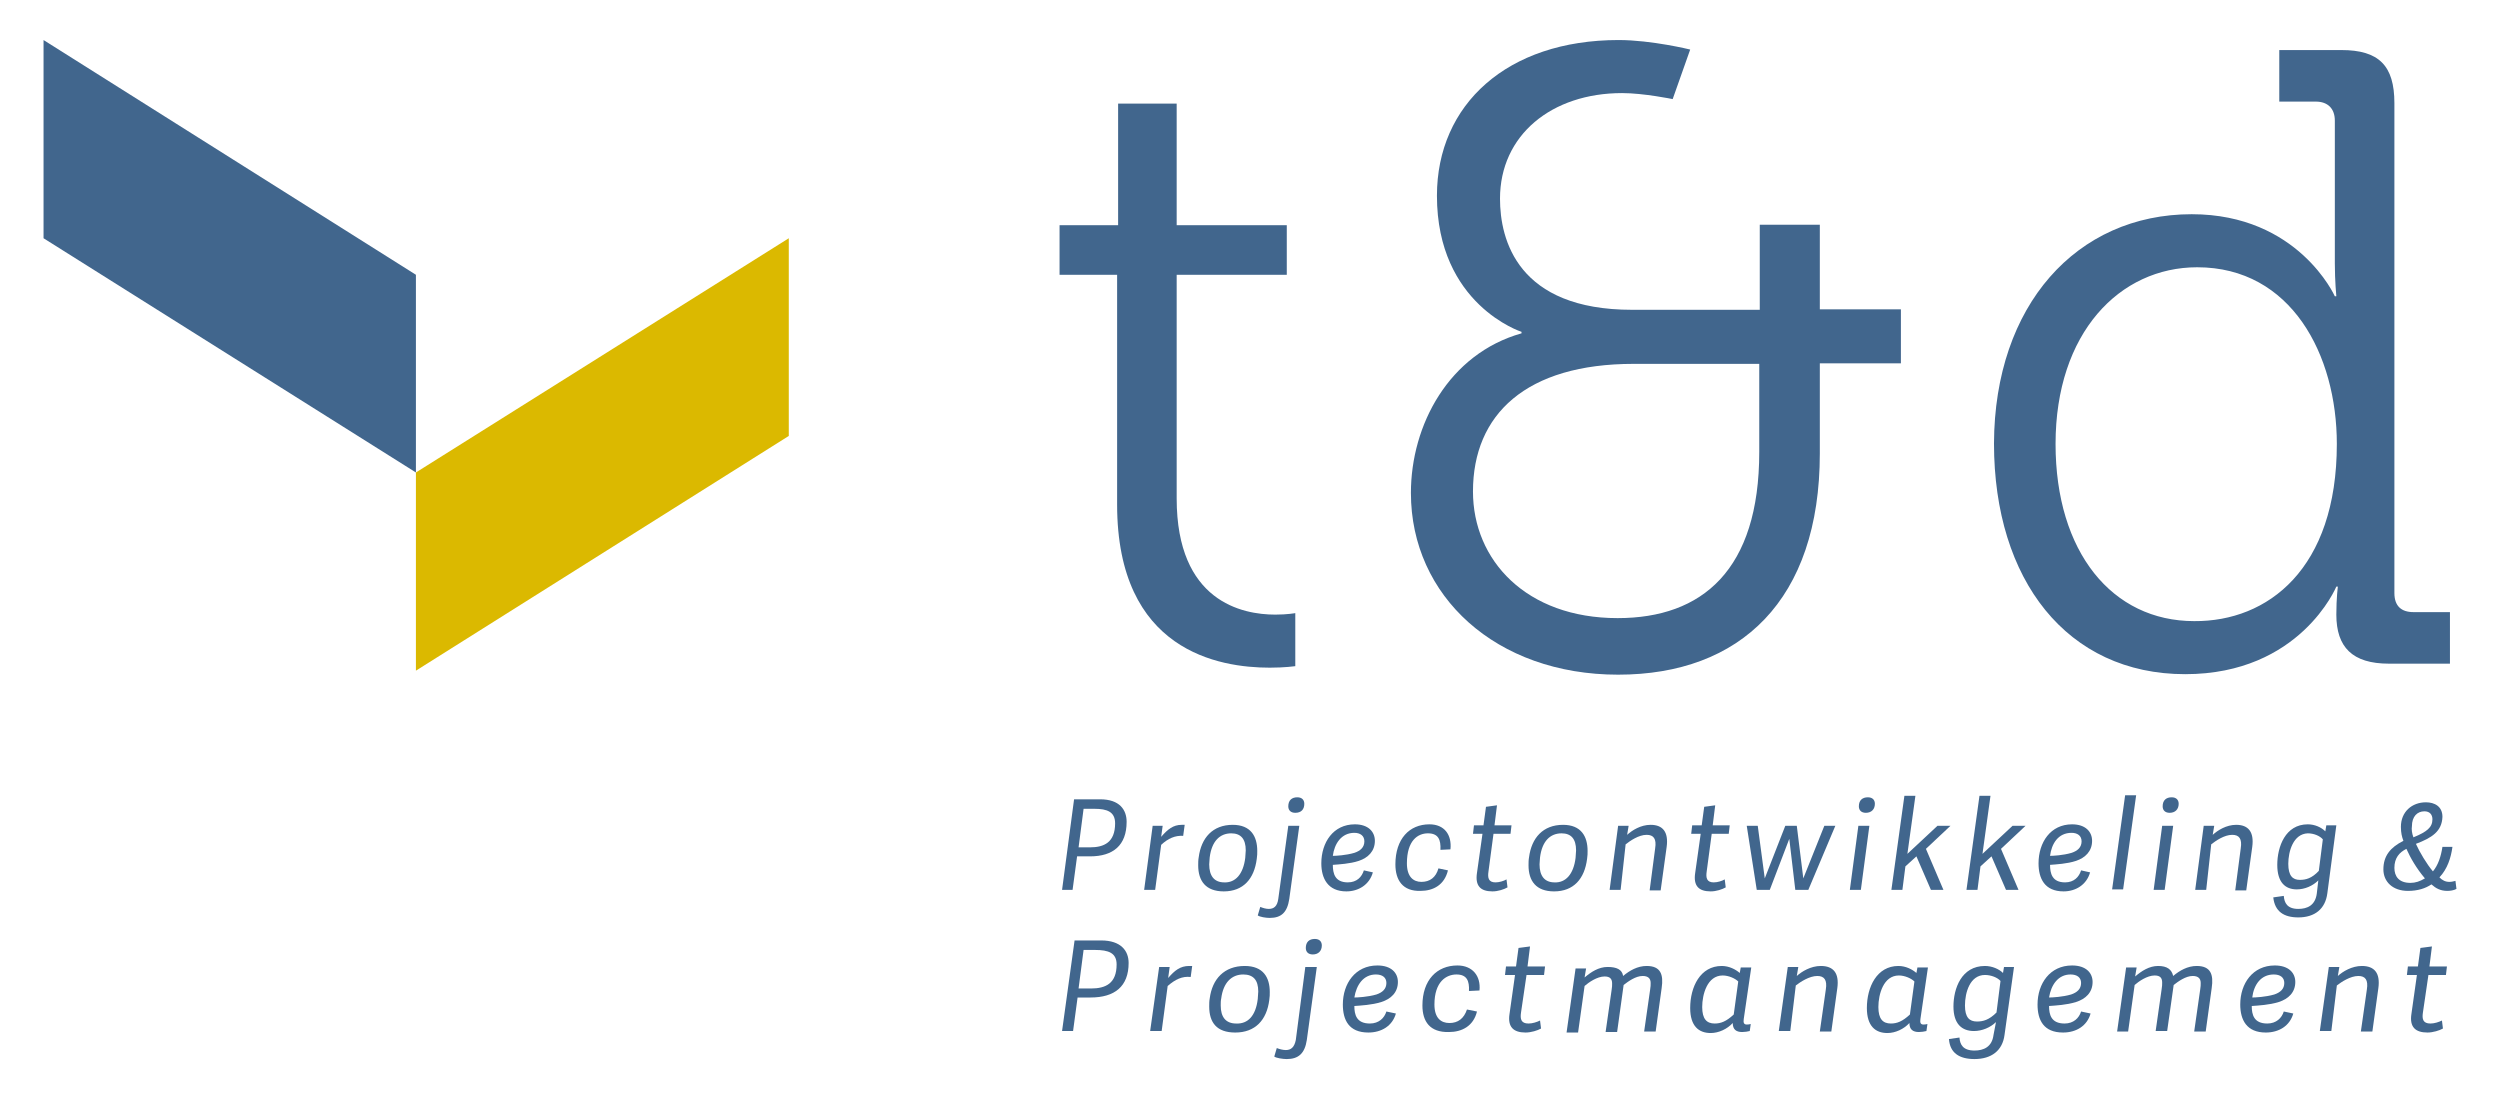 <?xml version="1.0" encoding="utf-8"?>
<!-- Generator: Adobe Illustrator 22.1.0, SVG Export Plug-In . SVG Version: 6.00 Build 0)  -->
<svg version="1.1" id="Laag_1" xmlns="http://www.w3.org/2000/svg" xmlns:xlink="http://www.w3.org/1999/xlink" x="0px" y="0px"
	 viewBox="0 0 499.5 219.5" style="enable-background:new 0 0 499.5 219.5;" xml:space="preserve">
<style type="text/css">
	.st0{fill:#41668D;}
	.st1{fill:#DBB900;}
</style>
<polyline class="st0" points="8.7,8 8.7,47.6 83.1,94.4 83.1,54.9 8.7,8 "/>
<polyline class="st1" points="83.1,134 157.6,87.1 157.6,47.6 83.1,94.4 83.1,134 "/>
<g>
	<path class="st0" d="M223.2,54.9h-11.5V45h11.7V20.7h11.7V45h22v9.9h-22v44.7c0,20.6,13.1,23.2,19.7,23.2c2.4,0,4-0.3,4-0.3v10.6
		c0,0-2.1,0.3-5.1,0.3c-10.1,0-30.5-3.3-30.5-32.6L223.2,54.9L223.2,54.9z"/>
	<path class="st0" d="M304,66.6v-0.3c0,0-16.9-5.4-16.9-27.2c0-18.2,14-31.1,36.3-31.1c6.6,0,14.3,1.9,14.3,1.9l-3.5,9.9
		c0,0-5.8-1.2-10.1-1.2c-14.1,0-24.4,8.4-24.4,21.1c0,8.2,3.5,22.2,26.4,22.2h25.5v-17h12v16.9h16.2v10.8h-16.2v18
		c0,29.3-15.9,44.2-40.3,44.2s-41.4-15.7-41.4-36.3C281.9,84.9,289.5,70.7,304,66.6z M323.2,123.5c16.9,0,28.3-9.6,28.3-33.2V72.7
		h-25.1c-21.5,0-32.1,10.1-32.1,25.5C294.3,111.9,304.9,123.5,323.2,123.5z"/>
	<path class="st0" d="M437.9,42.8c21.3,0,28.6,16.4,28.6,16.4h0.3c0,0-0.3-3-0.3-6.6V24.1c0-2.4-1.4-3.8-3.8-3.8h-7.3V10h12.4
		c7.5,0,10.6,3.1,10.6,10.6v97.9c0,2.6,1.4,3.8,3.8,3.8h7.3v10.3h-12.2c-7.3,0-10.5-3.3-10.5-9.8c0-3.3,0.3-5.6,0.3-5.6h-0.3
		c0,0-7.2,17.5-30.2,17.5c-23.6,0-38.2-18.8-38.2-46.1C398.5,61,414.9,42.8,437.9,42.8z M466.9,88.7c0-17.8-9.1-35.3-27.9-35.3
		c-15.5,0-28.3,13.1-28.3,35.3c0,21.6,11.3,35.4,27.7,35.4C453.1,124.2,466.9,113.7,466.9,88.7z"/>
</g>
<g>
	<g>
		<path class="st0" d="M214.3,177.8h-2.1l2.4-18.1h5.2c3.9,0,5.3,2.1,5.3,4.5c0,4.7-2.7,6.9-7.3,6.9h-2.6L214.3,177.8z M217.8,169.3
			c2.8,0,5-1,5-4.8c0-2.3-1.6-2.9-4.1-2.9h-2.2l-1,7.7H217.8z"/>
		<path class="st0" d="M230.8,177.8h-2.2l1.7-12.8h2l-0.3,2.2c1.3-1.5,2.4-2.4,4.1-2.4c0.2,0,0.4,0,0.6,0l-0.3,2.2
			c-1.6-0.1-3,0.5-4.4,1.8L230.8,177.8z"/>
		<path class="st0" d="M239.4,172.9c0-0.5,0-1.1,0.1-1.6c0.5-3.9,2.8-6.5,6.8-6.5c3.6,0,4.9,2.3,4.9,5.2c0,0.5,0,1-0.1,1.6
			c-0.5,4-2.7,6.5-6.6,6.5C240.9,178.1,239.4,176,239.4,172.9z M248.8,171.4c0-0.5,0.1-1,0.1-1.5c0-2.3-1-3.4-2.9-3.4
			c-2.3,0-3.9,1.6-4.3,4.8c0,0.4-0.1,0.9-0.1,1.4c0,2.3,1,3.6,3,3.6C246.8,176.4,248.4,174.7,248.8,171.4z"/>
		<path class="st0" d="M257.4,165h2.2l-2,14.6c-0.4,2.7-1.6,3.8-3.9,3.8c-0.8,0-2-0.2-2.4-0.5l0.5-1.7c0.5,0.2,1.1,0.4,1.7,0.4
			c1,0,1.7-0.5,1.9-2L257.4,165z M258.8,162.4c-0.9,0-1.4-0.5-1.4-1.3c0-1.2,0.7-1.8,1.8-1.8c0.9,0,1.4,0.5,1.4,1.3
			C260.6,161.7,260,162.4,258.8,162.4z"/>
		<path class="st0" d="M264,172.5c0-4.2,2.4-7.8,6.7-7.8c2.7,0,4,1.5,4,3.3c0,2.1-1.4,3.4-3.2,4c-1.8,0.6-4,0.7-5.2,0.8
			c0,1.7,0.4,3.5,3,3.5c1.8,0,2.8-1.1,3.2-2.4l1.8,0.4c-0.7,2.5-2.9,3.8-5.3,3.8C265.3,178.1,264,175.5,264,172.5z M266.3,171
			c0.6,0,2.6-0.1,4.3-0.6c1.2-0.4,2-1.1,2-2.3c0-1.1-0.8-1.7-2-1.7C268,166.4,266.6,168.6,266.3,171z"/>
		<path class="st0" d="M278.8,172.7c0-5.1,2.8-8,6.8-8c3,0,4.5,2.1,4.2,5l-2,0.1c0.1-2-0.4-3.3-2.5-3.3c-2,0-4.2,1.4-4.2,6
			c0,2.7,1.3,3.7,2.9,3.7c1.7,0,2.9-0.9,3.4-2.7l1.9,0.4c-0.7,2.9-2.9,4.1-5.5,4.1C280.3,178.1,278.8,175.9,278.8,172.7z"/>
		<path class="st0" d="M301.2,177.3c-0.7,0.4-1.9,0.8-3,0.8c-2.4,0-3.5-1.1-3.1-3.7l1.1-7.8h-1.9l0.2-1.7h1.9l0.5-3.7l2.2-0.3
			l-0.5,4h3.4l-0.2,1.7h-3.4l-1,7.5c-0.2,1.3,0,2.2,1.4,2.2c0.8,0,1.7-0.3,2.2-0.6L301.2,177.3z"/>
		<path class="st0" d="M305.4,172.9c0-0.5,0-1.1,0.1-1.6c0.5-3.9,2.8-6.5,6.8-6.5c3.6,0,4.9,2.3,4.9,5.2c0,0.5,0,1-0.1,1.6
			c-0.5,4-2.7,6.5-6.6,6.5C306.9,178.1,305.4,176,305.4,172.9z M314.8,171.4c0-0.5,0.1-1,0.1-1.5c0-2.3-1-3.4-2.9-3.4
			c-2.3,0-3.9,1.6-4.3,4.8c0,0.4-0.1,0.9-0.1,1.4c0,2.3,1,3.6,3,3.6C312.8,176.4,314.4,174.7,314.8,171.4z"/>
		<path class="st0" d="M323.8,177.8h-2.2l1.7-12.8h2.1l-0.3,1.8l0,0c1-0.9,2.7-2,4.7-2c2.4,0,3.6,1.4,3.2,4.4l-1.2,8.7h-2.2l1.1-8.4
			c0.3-1.9-0.3-2.7-1.7-2.7c-1.6,0-3.3,1.2-4.2,1.9L323.8,177.8z"/>
		<path class="st0" d="M344.8,177.3c-0.7,0.4-1.9,0.8-3,0.8c-2.4,0-3.5-1.1-3.1-3.7l1.1-7.8h-1.9l0.2-1.7h1.9l0.5-3.7l2.2-0.3
			l-0.5,4h3.4l-0.2,1.7H342l-1,7.5c-0.2,1.3,0,2.2,1.4,2.2c0.8,0,1.7-0.3,2.2-0.6L344.8,177.3z"/>
		<path class="st0" d="M351,177.8l-2-12.8h2.2l1.4,10.5l4.1-10.5h2.3l1.3,10.5l4.2-10.5h2.2l-5.4,12.8h-2.6l-1.2-10.2l-3.9,10.2H351
			z"/>
		<path class="st0" d="M371.8,177.8h-2.2l1.7-12.8h2.2L371.8,177.8z M372.8,162.4c-0.9,0-1.4-0.5-1.4-1.3c0-1.2,0.7-1.8,1.8-1.8
			c0.9,0,1.4,0.5,1.4,1.3C374.6,161.7,373.9,162.4,372.8,162.4z"/>
		<path class="st0" d="M385.8,177.8l-2.9-6.7l-2.2,2l-0.6,4.7h-2.2l2.6-18.8h2.2l-1.6,11.6l6-5.6h2.6l-4.9,4.6l3.5,8.2H385.8z"/>
		<path class="st0" d="M400.8,177.8l-2.9-6.7l-2.2,2l-0.6,4.7h-2.2l2.6-18.8h2.2l-1.6,11.6l6-5.6h2.6l-4.9,4.6l3.5,8.2H400.8z"/>
		<path class="st0" d="M407.3,172.5c0-4.2,2.4-7.8,6.7-7.8c2.7,0,4,1.5,4,3.3c0,2.1-1.4,3.4-3.2,4c-1.8,0.6-4,0.7-5.2,0.8
			c0,1.7,0.4,3.5,3,3.5c1.8,0,2.8-1.1,3.2-2.4l1.8,0.4c-0.7,2.5-2.9,3.8-5.3,3.8C408.5,178.1,407.3,175.5,407.3,172.5z M409.6,171
			c0.6,0,2.6-0.1,4.3-0.6c1.2-0.4,2-1.1,2-2.3c0-1.1-0.8-1.7-2-1.7C411.2,166.4,409.9,168.6,409.6,171z"/>
		<path class="st0" d="M424.6,158.9h2.2l-2.6,18.8H422L424.6,158.9z"/>
		<path class="st0" d="M432.5,177.8h-2.2L432,165h2.2L432.5,177.8z M433.5,162.4c-0.9,0-1.4-0.5-1.4-1.3c0-1.2,0.7-1.8,1.8-1.8
			c0.9,0,1.4,0.5,1.4,1.3C435.3,161.7,434.6,162.4,433.5,162.4z"/>
		<path class="st0" d="M440.8,177.8h-2.2l1.7-12.8h2.1l-0.3,1.8l0,0c1-0.9,2.7-2,4.7-2c2.4,0,3.6,1.4,3.2,4.4l-1.2,8.7h-2.2l1.1-8.4
			c0.3-1.9-0.3-2.7-1.7-2.7c-1.6,0-3.3,1.2-4.2,1.9L440.8,177.8z"/>
		<path class="st0" d="M463.2,175.9c-1.1,1.1-2.7,1.8-4.3,1.8c-2.3,0-3.9-1.4-3.9-4.9c0-3.6,1.6-8.1,6.1-8.1c1.4,0,2.7,0.6,3.5,1.4
			l0.2-1.2h2l-1.8,13.6c-0.4,3.1-2.5,4.8-5.8,4.8c-2.9,0-4.7-1.2-5-4l2.1-0.3c0.1,1.4,0.7,2.6,2.9,2.6c1.8,0,3.4-0.7,3.7-3.1
			L463.2,175.9z M457.2,172.6c0,2.4,0.9,3.2,2.3,3.2c1.2,0,2.4-0.3,3.8-1.8l0.8-6.3c-0.6-0.7-1.8-1.2-3-1.2
			C458.2,166.6,457.2,170.1,457.2,172.6z"/>
		<path class="st0" d="M482.7,168.6c0.7,1.6,2.2,4.1,3.4,5.5c1-1.2,1.6-2.9,1.9-4.9h2c-0.3,2.2-1,4.4-2.6,6.1c0.6,0.6,1.2,0.9,2,0.9
			c0.4,0,0.8-0.1,1.2-0.2l0.2,1.6c-0.5,0.3-1.3,0.4-1.8,0.4c-1.4,0-2.3-0.5-3.2-1.3c-1.2,0.8-2.7,1.3-4.7,1.3c-3,0-4.9-1.8-4.9-4.3
			c0-2.7,1.4-4.4,4-5.7c-0.3-0.8-0.5-1.6-0.5-2.8c0-3,2.2-4.9,5-4.9c1.7,0,3.3,0.8,3.3,2.9C487.9,166.1,485.9,167.4,482.7,168.6z
			 M478.4,173.4c0,1.7,0.9,3,3.2,3c1,0,1.9-0.3,2.9-0.9c-1.7-2-2.9-4.1-3.7-5.9C479.4,170.3,478.4,171.4,478.4,173.4z M482.2,167.3
			c2.7-1.1,3.8-2,3.8-3.6c0-0.9-0.5-1.6-1.6-1.6c-1.4,0-2.5,1-2.5,3C481.8,165.7,481.9,166.5,482.2,167.3z"/>
		<path class="st0" d="M214.4,206h-2.2l2.5-18.1h5.3c4,0,5.5,2.1,5.5,4.5c0,4.7-2.8,6.9-7.6,6.9h-2.6L214.4,206z M218,197.5
			c2.9,0,5.1-1,5.1-4.8c0-2.3-1.6-2.9-4.3-2.9h-2.3l-1,7.7H218z"/>
		<path class="st0" d="M232.1,206h-2.3l1.8-12.8h2.1l-0.3,2.2c1.3-1.5,2.4-2.4,4.2-2.4c0.2,0,0.4,0,0.6,0l-0.3,2.2
			c-1.7-0.2-3.1,0.5-4.6,1.8L232.1,206z"/>
		<path class="st0" d="M241.6,201.1c0-0.5,0-1.1,0.1-1.6c0.5-3.9,2.9-6.5,7-6.5c3.7,0,5,2.3,5,5.2c0,0.5,0,1-0.1,1.6
			c-0.5,4-2.8,6.5-6.8,6.5C243.1,206.3,241.6,204.3,241.6,201.1z M251.3,199.6c0-0.5,0.1-1,0.1-1.5c0-2.3-1-3.4-3-3.4
			c-2.3,0-4,1.6-4.4,4.8c-0.1,0.4-0.1,0.9-0.1,1.4c0,2.3,1,3.6,3.1,3.6C249.3,204.6,250.9,203,251.3,199.6z"/>
		<path class="st0" d="M260.8,193.2h2.3l-2,14.6c-0.4,2.7-1.7,3.8-4,3.8c-0.8,0-2.1-0.2-2.5-0.5l0.5-1.7c0.5,0.2,1.2,0.4,1.8,0.4
			c1,0,1.7-0.5,2-2L260.8,193.2z M262.3,190.7c-0.9,0-1.4-0.5-1.4-1.3c0-1.2,0.7-1.8,1.8-1.8c0.9,0,1.4,0.5,1.4,1.3
			C264.1,190,263.4,190.7,262.3,190.7z"/>
		<path class="st0" d="M268.3,200.7c0-4.2,2.5-7.8,6.9-7.8c2.8,0,4.1,1.5,4.1,3.3c0,2.1-1.4,3.4-3.3,4s-4.1,0.7-5.4,0.8
			c0,1.7,0.4,3.5,3.1,3.5c1.8,0,2.9-1.1,3.3-2.4l1.9,0.4c-0.7,2.5-2.9,3.8-5.5,3.8C269.5,206.3,268.3,203.8,268.3,200.7z
			 M270.6,199.3c0.6,0,2.7-0.1,4.4-0.6c1.2-0.4,2-1.1,2-2.3c0-1.1-0.8-1.7-2.1-1.7C272.4,194.7,271,196.8,270.6,199.3z"/>
		<path class="st0" d="M284.2,200.9c0-5.1,2.9-8,7-8c3,0,4.7,2.1,4.4,5l-2.1,0.1c0.1-2-0.4-3.3-2.5-3.3c-2,0-4.4,1.4-4.4,6
			c0,2.7,1.3,3.7,3,3.7s2.9-0.9,3.5-2.7l2,0.4c-0.7,2.9-3,4.1-5.6,4.1C285.7,206.3,284.2,204.1,284.2,200.9z"/>
		<path class="st0" d="M307.9,205.5c-0.7,0.4-2,0.8-3.1,0.8c-2.4,0-3.6-1.1-3.2-3.7l1.1-7.8h-2l0.2-1.7h2l0.5-3.7l2.3-0.3l-0.5,4
			h3.5l-0.2,1.7H305l-1.1,7.5c-0.2,1.3,0,2.2,1.5,2.2c0.8,0,1.7-0.3,2.3-0.6L307.9,205.5z"/>
		<path class="st0" d="M324.3,195c1.3-1.1,2.9-2,4.7-2c2.8,0,3.4,1.7,3,4.4l-1.2,8.7h-2.3l1.2-8.4c0.1-0.5,0.1-1,0.1-1.3
			c0-0.9-0.5-1.4-1.6-1.4c-1.4,0-2.9,1.1-3.8,1.8l-1.3,9.4h-2.3l1.2-8.4c0.1-0.5,0.1-1,0.1-1.3c0-0.9-0.4-1.4-1.5-1.4
			c-1.5,0-3.2,1.2-4,1.9l-1.3,9.3H313l1.8-12.8h2.1l-0.3,1.8l0,0c1.3-1.1,2.8-2.1,4.6-2.1S324.1,193.7,324.3,195z"/>
		<path class="st0" d="M348.4,203.6c-0.1,0.7,0,1.1,0.6,1.1c0.2,0,0.4,0,0.8-0.1l-0.2,1.4c-0.4,0.1-1,0.2-1.5,0.2
			c-1.2,0-1.9-0.5-1.9-1.8c-1.1,1.2-2.8,2-4.4,2c-2.4,0-4.1-1.4-4.1-5c0-4.2,2-8.4,6.3-8.4c1.5,0,2.8,0.7,3.6,1.4l0.2-1.1h2.1
			L348.4,203.6z M347.3,196.1c-0.6-0.6-1.9-1.2-3.1-1.2c-3.1,0-4.1,3.8-4.1,6.3c0,2.4,0.9,3.3,2.5,3.3c1.2,0,2.3-0.4,3.8-1.8
			L347.3,196.1z"/>
		<path class="st0" d="M357.7,206h-2.3l1.8-12.8h2.1L359,195l0,0c1-0.9,2.8-2,4.8-2c2.5,0,3.7,1.4,3.3,4.4l-1.2,8.7h-2.3l1.2-8.4
			c0.3-1.9-0.3-2.7-1.7-2.7c-1.6,0-3.4,1.2-4.3,1.9L357.7,206z"/>
		<path class="st0" d="M383.7,203.6c-0.1,0.7,0,1.1,0.6,1.1c0.2,0,0.4,0,0.8-0.1l-0.2,1.4c-0.4,0.1-1,0.2-1.5,0.2
			c-1.2,0-1.9-0.5-1.9-1.8c-1.1,1.2-2.8,2-4.4,2c-2.4,0-4.1-1.4-4.1-5c0-4.2,2-8.4,6.3-8.4c1.5,0,2.8,0.7,3.6,1.4l0.2-1.1h2.1
			L383.7,203.6z M382.5,196.1c-0.6-0.6-1.9-1.2-3.1-1.2c-3.1,0-4.1,3.8-4.1,6.3c0,2.4,0.9,3.3,2.5,3.3c1.2,0,2.3-0.4,3.8-1.8
			L382.5,196.1z"/>
		<path class="st0" d="M398.8,204.2c-1.1,1.1-2.8,1.8-4.4,1.8c-2.4,0-4.1-1.4-4.1-4.9c0-3.6,1.6-8.1,6.3-8.1c1.4,0,2.8,0.6,3.6,1.4
			l0.2-1.2h2l-1.9,13.6c-0.4,3.1-2.6,4.8-6,4.8c-3,0-4.9-1.2-5.1-4l2.1-0.3c0.1,1.4,0.7,2.6,3,2.6c1.8,0,3.5-0.7,3.8-3.1
			L398.8,204.2z M392.6,200.9c0,2.4,0.9,3.2,2.4,3.2c1.2,0,2.4-0.3,3.9-1.8l0.8-6.3c-0.6-0.7-1.9-1.2-3.1-1.2
			C393.6,194.8,392.6,198.3,392.6,200.9z"/>
		<path class="st0" d="M407.1,200.7c0-4.2,2.5-7.8,6.9-7.8c2.8,0,4.1,1.5,4.1,3.3c0,2.1-1.4,3.4-3.3,4s-4.1,0.7-5.4,0.8
			c0,1.7,0.4,3.5,3.1,3.5c1.8,0,2.9-1.1,3.3-2.4l1.9,0.4c-0.7,2.5-2.9,3.8-5.5,3.8C408.3,206.3,407.1,203.8,407.1,200.7z
			 M409.4,199.3c0.6,0,2.7-0.1,4.4-0.6c1.2-0.4,2-1.1,2-2.3c0-1.1-0.8-1.7-2.1-1.7C411.2,194.7,409.8,196.8,409.4,199.3z"/>
		<path class="st0" d="M434.2,195c1.3-1.1,2.9-2,4.7-2c2.8,0,3.4,1.7,3,4.4l-1.2,8.7h-2.3l1.2-8.4c0.1-0.5,0.1-1,0.1-1.3
			c0-0.9-0.5-1.4-1.6-1.4c-1.4,0-2.9,1.1-3.8,1.8L433,206h-2.3l1.2-8.4c0.1-0.5,0.1-1,0.1-1.3c0-0.9-0.4-1.4-1.5-1.4
			c-1.5,0-3.2,1.2-4,1.9l-1.3,9.3H423l1.8-12.8h2.1l-0.3,1.8l0,0c1.3-1.1,2.8-2.1,4.6-2.1S433.9,193.7,434.2,195z"/>
		<path class="st0" d="M447.6,200.7c0-4.2,2.5-7.8,6.9-7.8c2.8,0,4.1,1.5,4.1,3.3c0,2.1-1.4,3.4-3.3,4s-4.1,0.7-5.4,0.8
			c0,1.7,0.4,3.5,3.1,3.5c1.8,0,2.9-1.1,3.3-2.4l1.9,0.4c-0.7,2.5-2.9,3.8-5.5,3.8C448.9,206.3,447.6,203.8,447.6,200.7z M450,199.3
			c0.6,0,2.7-0.1,4.4-0.6c1.2-0.4,2-1.1,2-2.3c0-1.1-0.8-1.7-2.1-1.7C451.7,194.7,450.3,196.8,450,199.3z"/>
		<path class="st0" d="M465.8,206h-2.3l1.8-12.8h2.1l-0.3,1.8l0,0c1-0.9,2.8-2,4.8-2c2.5,0,3.7,1.4,3.3,4.4l-1.2,8.7h-2.3l1.2-8.4
			c0.3-1.9-0.3-2.7-1.7-2.7c-1.6,0-3.4,1.2-4.3,1.9L465.8,206z"/>
		<path class="st0" d="M488.1,205.5c-0.7,0.4-2,0.8-3.1,0.8c-2.4,0-3.6-1.1-3.2-3.7l1.1-7.8h-2l0.2-1.7h2l0.5-3.7l2.3-0.3l-0.5,4
			h3.5l-0.2,1.7h-3.5l-1.1,7.5c-0.2,1.3,0,2.2,1.5,2.2c0.8,0,1.7-0.3,2.3-0.6L488.1,205.5z"/>
	</g>
</g>
</svg>
